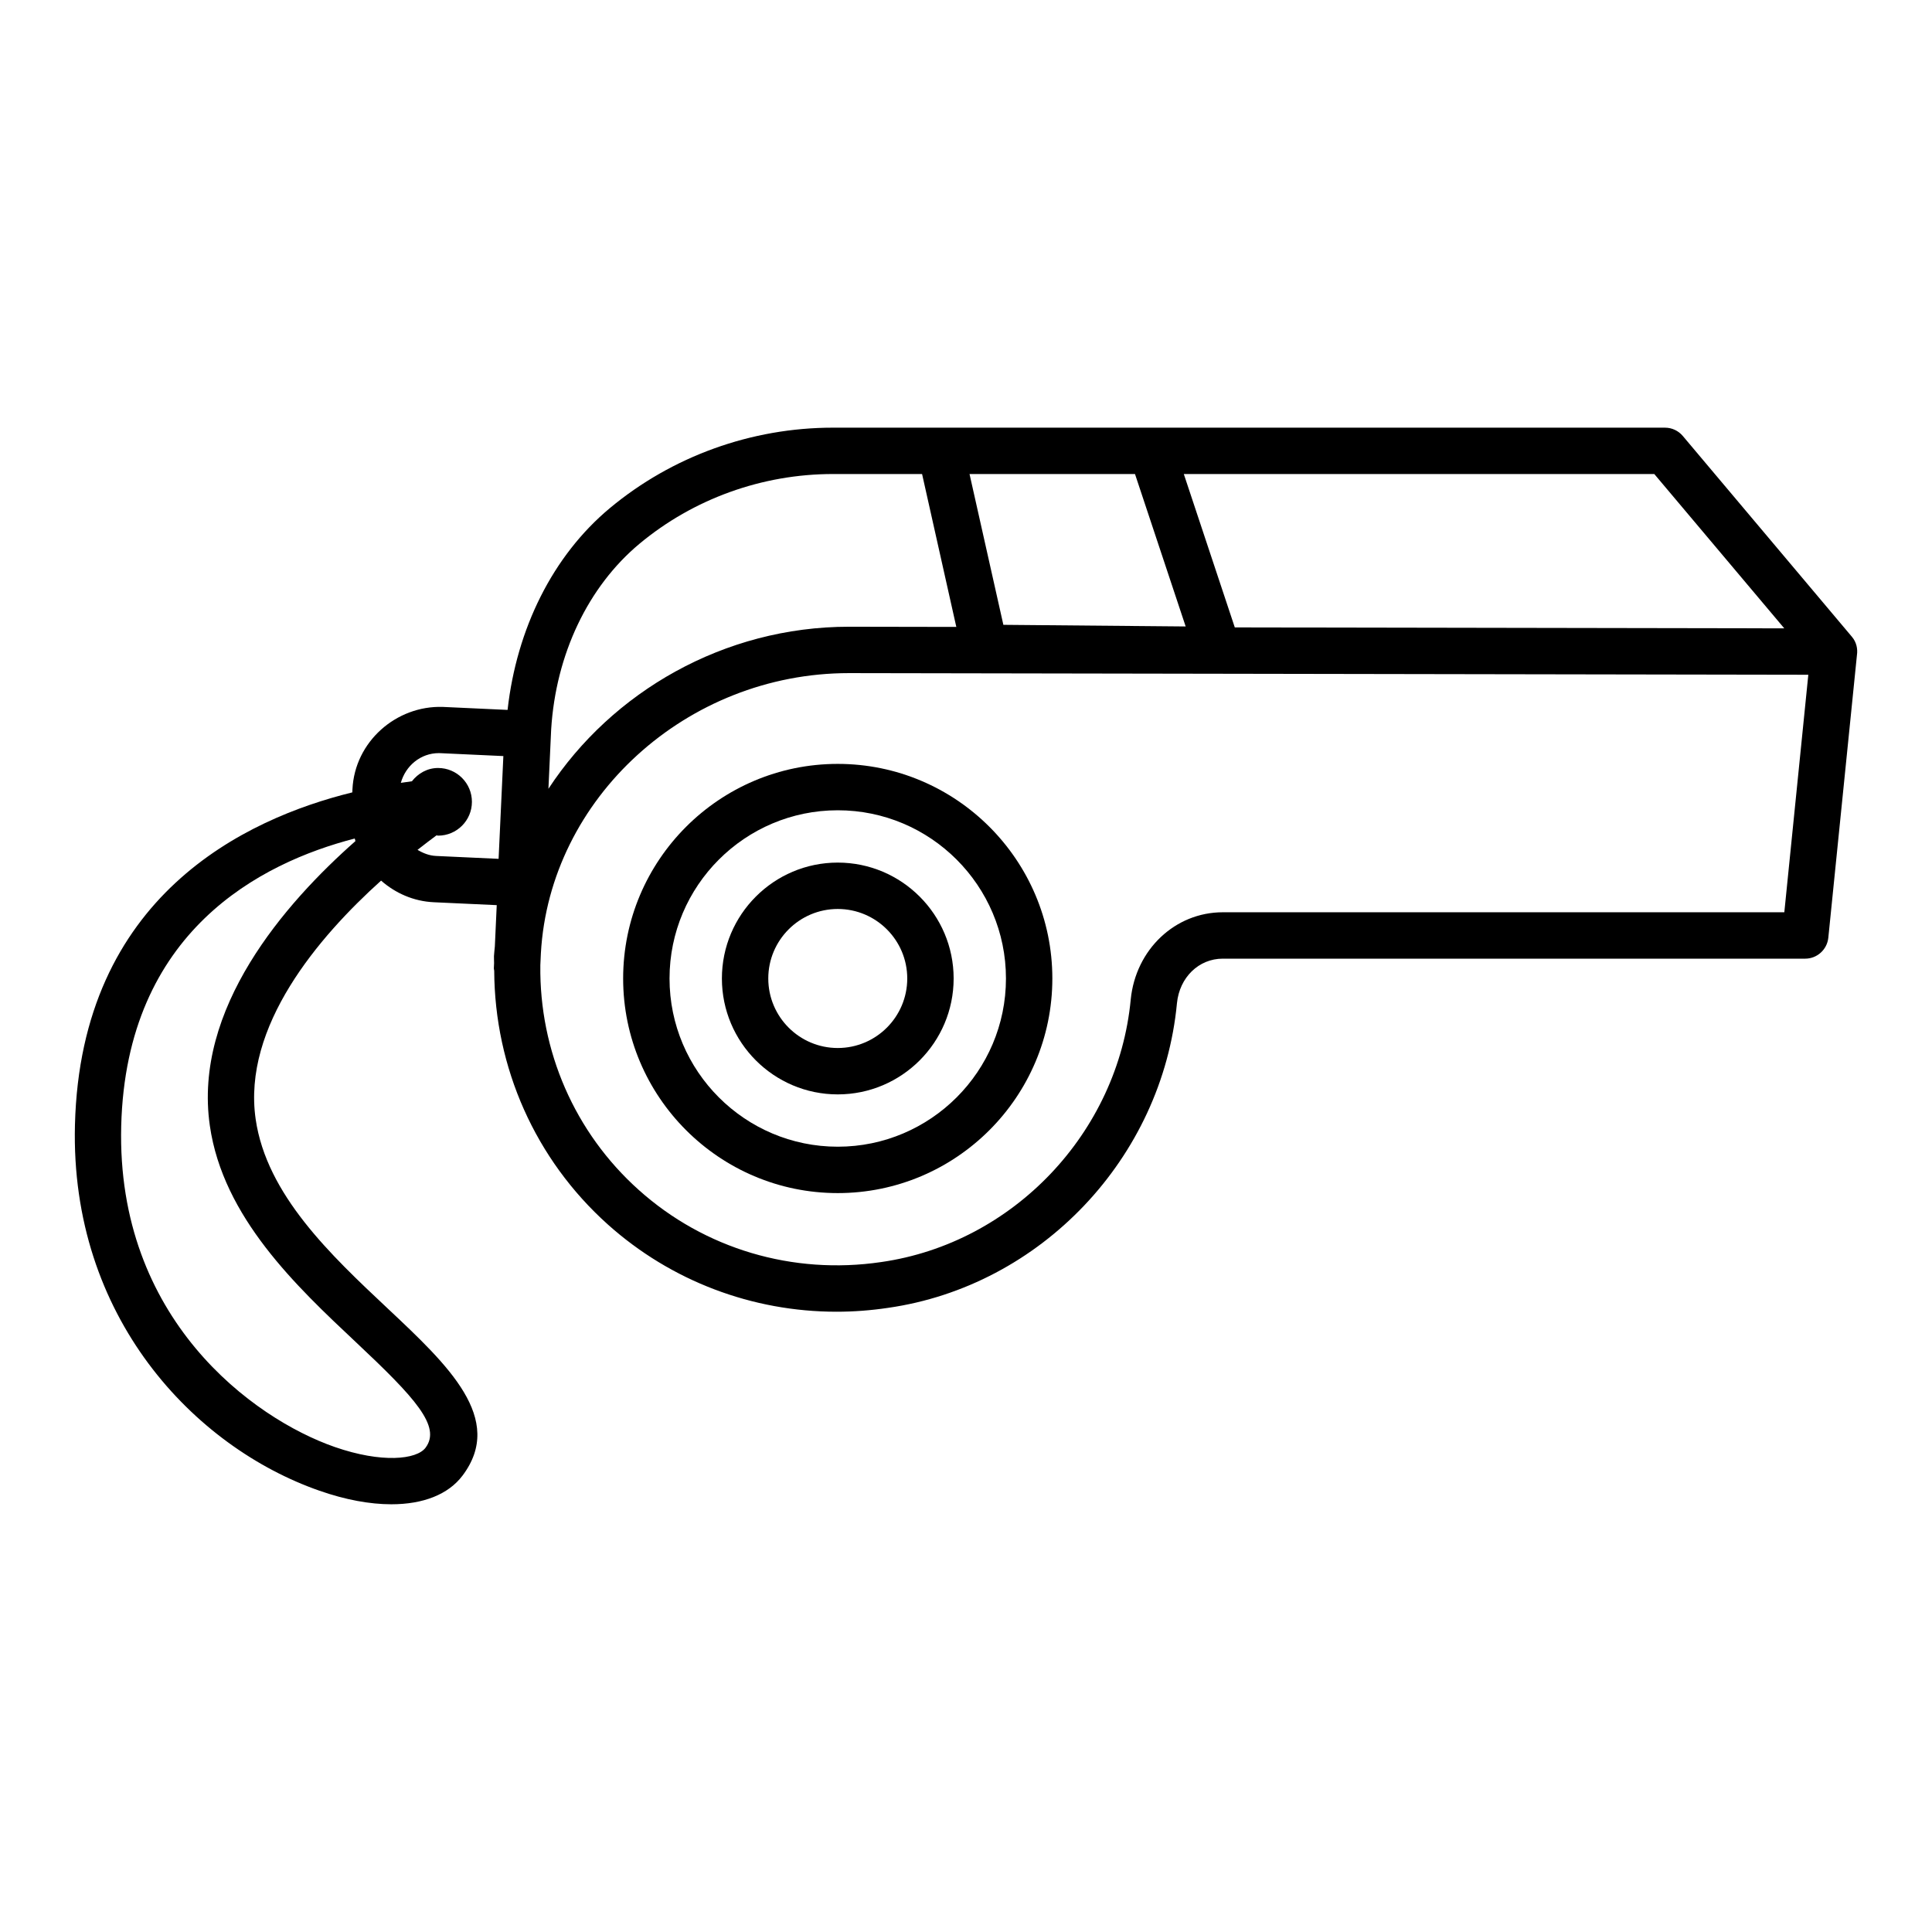 <?xml version="1.0" encoding="UTF-8"?>
<!-- Uploaded to: ICON Repo, www.svgrepo.com, Generator: ICON Repo Mixer Tools -->
<svg fill="#000000" width="800px" height="800px" version="1.1" viewBox="144 144 512 512" xmlns="http://www.w3.org/2000/svg">
 <g>
  <path d="m634.79 312.77-44.836-53.242c-1.168-1.379-2.879-2.188-4.691-2.188l-136.06-0.004h-84.465c-21.629 0-42.633 7.586-59.133 21.332-15.152 12.633-24.684 31.969-27.094 53.465l-17.156-0.793c-12.352-0.406-23.355 9.219-23.953 21.84l-0.035 0.809c-28.445 6.992-71.965 27.527-73.504 88.094-1.305 50.922 31.598 85.398 64.785 96.969 6.894 2.414 13.371 3.598 19.066 3.598 8.395 0 15.078-2.578 18.859-7.598 11.332-15.035-3.809-29.246-19.848-44.309-15.035-14.121-32.078-30.129-34.973-50.156-3.547-24.637 16.695-48.324 33.238-63.215 3.769 3.305 8.574 5.481 13.965 5.731l16.684 0.77-0.5 10.941c-0.059 0.863-0.203 1.703-0.234 2.57-0.023 0.625 0.043 1.242 0.031 1.867l-0.062 1.367c-0.012 0.223 0.086 0.414 0.098 0.629 0.121 25.695 10.898 50.035 30.121 67.262 16.758 15.004 38.297 23.113 60.605 23.113 4.512 0 9.07-0.344 13.609-1.02 40.488-5.769 72.699-39.664 76.598-80.734 0.676-6.852 5.785-11.812 12.141-11.812h154.36c3.148 0 5.785-2.398 6.117-5.531l7.582-74.891c0.254-1.684-0.129-3.457-1.316-4.863zm-435.18 129.55c3.492 24.297 23.023 42.633 38.703 57.367 15.738 14.781 22.68 22.352 18.453 27.984-2.356 3.133-11.586 4.137-24.074-0.211-21.629-7.539-57.875-33.938-56.57-85.082 1.324-51.582 36.984-69.73 61.891-76.164 0.062 0.227 0.109 0.461 0.18 0.684-18.738 16.531-43.059 44.438-38.582 75.422zm76.523-70.719-16.609-0.766c-1.773-0.086-3.387-0.73-4.875-1.617 1.879-1.477 3.582-2.777 5.035-3.844 0.145 0.008 0.266 0.082 0.414 0.082 4.953 0 8.965-4.016 8.965-8.965 0-4.953-4.016-8.965-8.965-8.965-2.867 0-5.305 1.43-6.945 3.523-0.902 0.109-1.91 0.266-2.93 0.414 1.262-4.523 5.238-7.879 10.082-7.879 0.148 0 0.316 0.016 0.48 0.016l16.609 0.766zm306.27-101.98 34.449 40.898-145.62-0.25-13.512-40.648zm-137.62 0 13.43 40.398-48.312-0.434-8.965-39.961zm-154.72 67.695c1.23-19.906 9.758-37.832 23.398-49.211 14.316-11.918 32.512-18.484 51.281-18.484h23.617l9.074 40.52-28.438-0.051c-33.18 0-62.844 17.289-79.656 42.949zm326.8 48.445h-148.82c-12.605 0-23.07 9.848-24.387 23.098-3.344 35.332-31.148 64.59-66.121 69.598-23.445 3.461-46.828-3.492-64.246-19.098-16.996-15.215-26.383-36.848-26.094-59.586l0.145-3.172c2.32-41.027 38.609-74.219 81.633-74.219l254.25 0.434z"/>
  <path d="m309.14 403.31c0 31.359 25.512 56.871 56.871 56.871 31.359 0 56.871-25.512 56.871-56.871s-25.512-56.871-56.871-56.871c-31.359 0-56.871 25.512-56.871 56.871zm101.45 0c0 24.582-19.996 44.578-44.578 44.578-24.582 0-44.578-19.996-44.578-44.578s19.996-44.578 44.578-44.578c24.582-0.004 44.578 19.992 44.578 44.578z"/>
  <path d="m335.31 403.31c0 16.938 13.773 30.715 30.699 30.715 16.938 0 30.715-13.777 30.715-30.715s-13.777-30.715-30.715-30.715c-16.926 0-30.699 13.773-30.699 30.715zm49.121 0c0 10.164-8.258 18.422-18.422 18.422-10.148 0-18.406-8.258-18.406-18.422s8.258-18.422 18.406-18.422c10.16 0 18.422 8.258 18.422 18.422z"/>
 </g>
</svg>